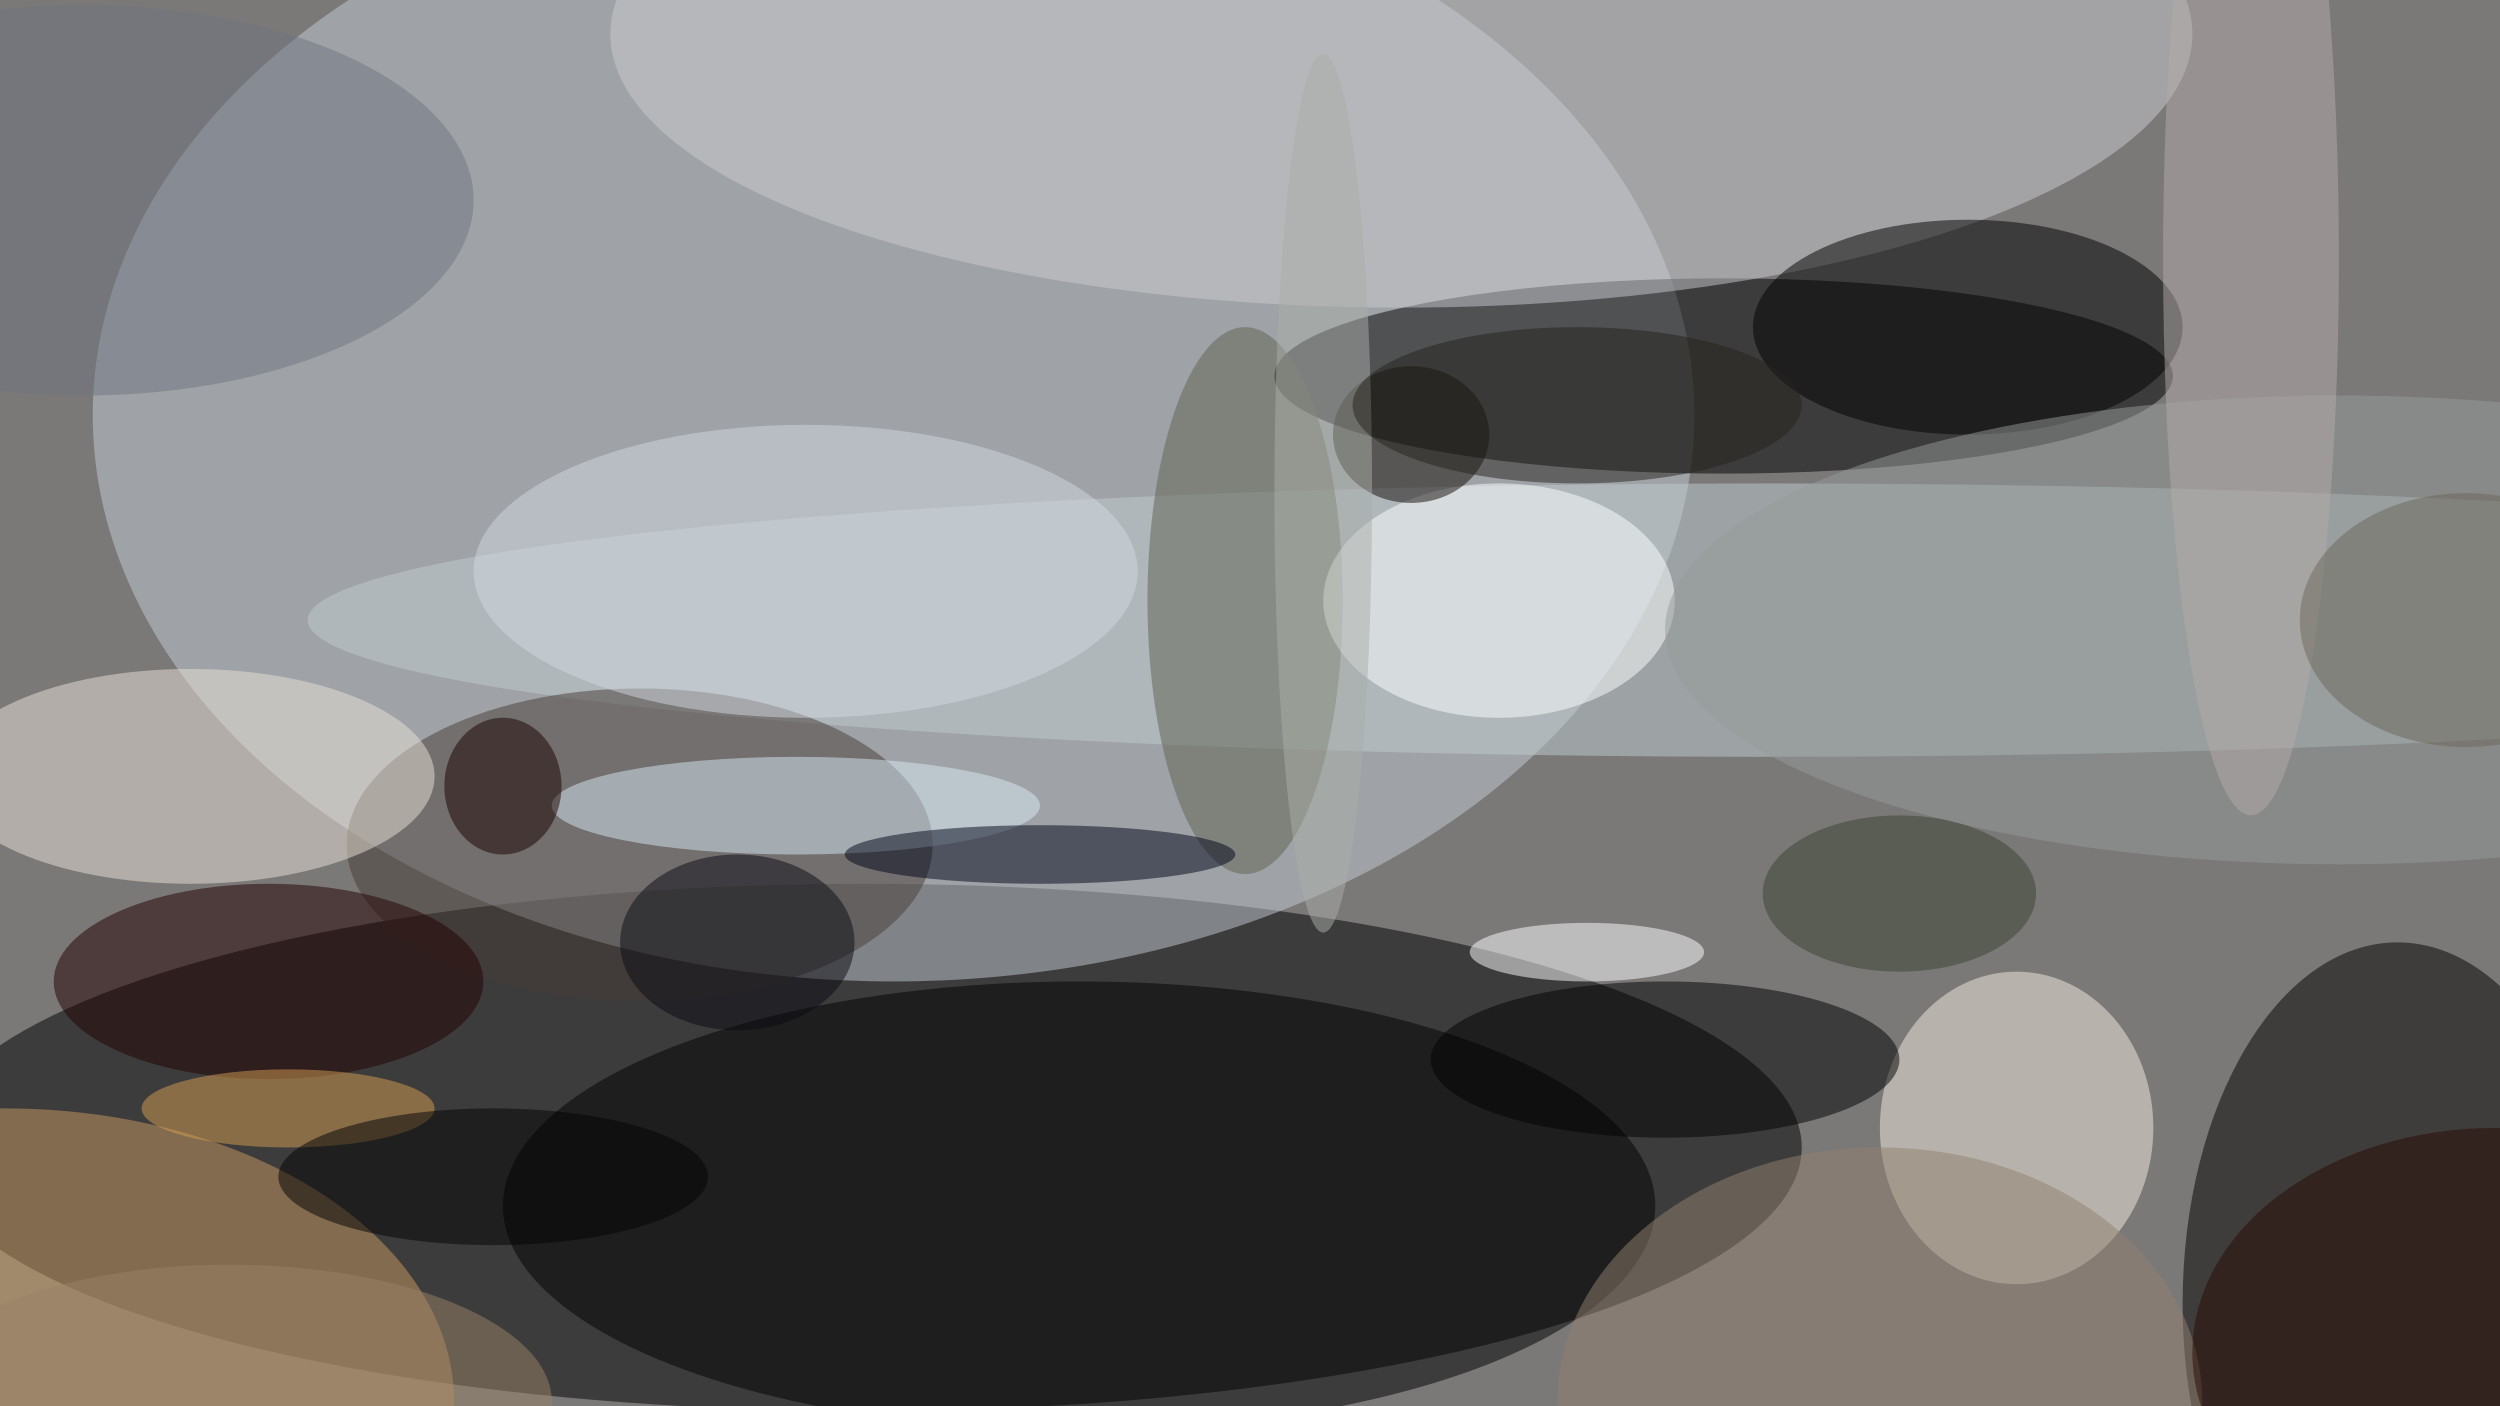 <svg xmlns="http://www.w3.org/2000/svg" width="1024" height="576"><path fill="#7b7978" d="M0 0h1024v576H0z"/><g fill-opacity=".502" transform="matrix(4 0 0 4 2 2)"><ellipse cx="88" cy="117" rx="96" ry="27"/><ellipse cx="91" cy="42" fill="#c4ccd3" rx="82" ry="58"/><ellipse cx="176" cy="38" rx="46" ry="10"/><ellipse cx="245" cy="133" fill="#040000" rx="22" ry="37"/><ellipse cx="110" cy="123" rx="59" ry="23"/><ellipse cx="143" cy="3" fill="#cccbd0" rx="81" ry="28"/><ellipse cx="181" cy="63" fill="#c0cccf" rx="150" ry="14"/><ellipse cy="143" fill="#c79a60" rx="46" ry="30"/><ellipse cx="65" cy="86" fill="#463d37" rx="30" ry="16"/><ellipse cx="206" cy="115" fill="#f4eee0" rx="14" ry="16"/><ellipse cx="19" cy="79" fill="#eae1d8" rx="25" ry="11"/><ellipse cx="170" cy="108" rx="24" ry="8"/><ellipse cx="201" cy="33" rx="22" ry="11"/><ellipse cx="127" cy="61" fill="#5f6251" rx="10" ry="28"/><ellipse cx="27" cy="100" fill="#200" rx="22" ry="10"/><ellipse cx="153" cy="61" fill="#fdffff" rx="18" ry="12"/><ellipse cx="239" cy="64" fill="#96999a" rx="69" ry="24"/><ellipse cx="81" cy="82" fill="#d7e9f4" rx="25" ry="5"/><ellipse cx="106" cy="87" fill="#000518" rx="20" ry="3"/><ellipse cx="144" cy="44" fill="#100b04" rx="8" ry="7"/><ellipse cx="192" cy="143" fill="#92806e" rx="33" ry="26"/><ellipse cx="82" cy="58" fill="#d2d7e0" rx="34" ry="15"/><ellipse cx="75" cy="96" fill="#0a0b12" rx="12" ry="9"/><ellipse cx="162" cy="97" fill="#fff" rx="12" ry="3"/><ellipse cx="230" cy="26" fill="#b4aba9" rx="9" ry="57"/><ellipse cx="255" cy="138" fill="#280a00" rx="31" ry="23"/><ellipse cx="8" cy="20" fill="#707480" rx="40" ry="20"/><ellipse cx="29" cy="113" fill="#d69e53" rx="15" ry="4"/><ellipse cx="135" cy="50" fill="#aaada7" rx="5" ry="45"/><ellipse cx="252" cy="63" fill="#6d665a" rx="17" ry="13"/><ellipse cx="51" cy="80" fill="#1b0000" rx="6" ry="7"/><ellipse cx="50" cy="120" fill="#020305" rx="22" ry="7"/><ellipse cx="23" cy="143" fill="#988267" rx="33" ry="14"/><ellipse cx="161" cy="41" fill="#25221d" rx="23" ry="8"/><ellipse cx="194" cy="91" fill="#394231" rx="14" ry="8"/></g></svg>